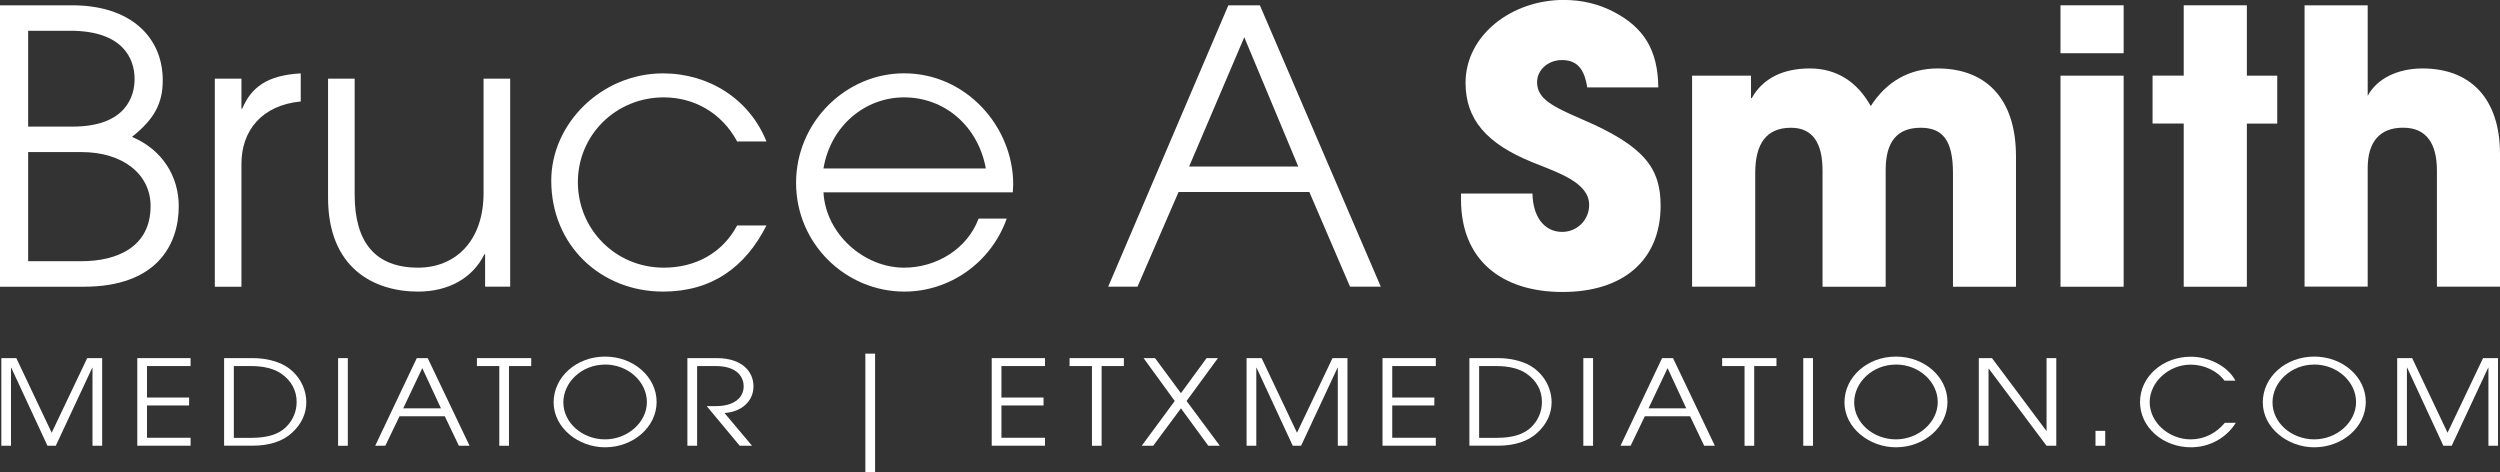<svg xmlns="http://www.w3.org/2000/svg" id="Layer_2" viewBox="0 0 390.79 73.79"><rect x="0" y="0" width="390.79" height="73.79" fill="#333333" stroke="none"/><defs><style>.cls-1{fill:#fff;}</style></defs><g id="Layer_1-2"><path class="cls-1" d="M0,44.81V.83h11.29c9.21,0,14.15,5.05,14.15,11.71,0,3.63-1.31,6.06-4.81,8.86,4.69,1.96,7.31,6.12,7.31,10.82,0,6-3.39,12.6-14.86,12.6H0ZM11.35,19.79c8.44,0,9.69-4.87,9.69-7.43,0-3.27-1.9-7.55-10.04-7.55h-6.6v14.98h6.95ZM12.72,40.83c5.65,0,10.82-2.26,10.82-8.62,0-4.99-4.34-8.44-10.82-8.44H4.4v17.06h8.32Z"></path><path class="cls-1" d="M33.58,44.81V12.3h4.16v4.7h.12c1.43-3.39,3.92-5.23,9.15-5.53v4.4h-.06c-6,.59-9.21,4.52-9.21,9.75v19.2h-4.16Z"></path><path class="cls-1" d="M75.83,44.81v-5.05h-.12c-1.84,3.74-5.65,5.82-10.34,5.82-6.95,0-14.09-3.68-14.09-14.68V12.3h4.16v18.13c0,7.37,3.15,11.41,9.93,11.41,5.59,0,10.22-3.92,10.22-11.71V12.3h4.16v32.51h-3.92Z"></path><path class="cls-1" d="M119.81,35.24c-3.33,6.6-8.62,10.34-16.17,10.34-9.69,0-17.47-7.19-17.47-17.35,0-8.91,7.85-16.76,17.47-16.76,7.13,0,13.49,3.98,16.17,10.64h-4.58c-2.44-4.52-6.78-6.89-11.47-6.89-7.49,0-13.43,5.88-13.43,13.25s5.88,13.37,13.43,13.37c4.93,0,9.15-2.26,11.47-6.6h4.58Z"></path><path class="cls-1" d="M128.72,30.07c.36,6.48,6.3,11.77,12.6,11.77,5.05,0,9.87-2.91,11.65-7.67h4.4c-2.5,7.01-9.03,11.41-15.99,11.41-9.21,0-16.94-7.49-16.94-17s7.79-17.12,16.88-17.12c9.75,0,17.06,8.38,17.06,17.35,0,.42-.06.83-.06,1.25h-29.6ZM154.1,26.33c-1.19-6.54-6.36-11.11-12.78-11.11-6.06,0-11.47,4.4-12.6,11.11h25.38Z"></path><path class="cls-1" d="M211.03,44.81l-6.36-14.8h-20.44l-6.42,14.8h-4.58L192.01.83h4.93l18.9,43.98h-4.81ZM194.5,5.82l-8.62,20.21h17.06l-8.44-20.21Z"></path><path class="cls-1" d="M248.11,13.67c-.48-3.15-1.78-4.28-3.98-4.28-2.08,0-3.86,1.49-3.86,3.45,0,2.62,2.38,3.8,7.19,5.88,9.69,4.16,12.12,7.67,12.12,13.43,0,8.5-5.82,13.49-15.33,13.49s-15.87-4.99-15.87-14.44v-.95h11.17c.06,3.63,1.84,6,4.64,6,2.32,0,4.22-1.84,4.22-4.22,0-3.51-4.87-5.05-8.86-6.66-7.19-2.91-10.46-6.72-10.46-12.42,0-7.49,7.25-12.96,15.33-12.96,2.91,0,5.47.65,7.79,1.84,4.7,2.44,6.95,5.94,7.01,11.83h-11.11Z"></path><path class="cls-1" d="M305.28,44.81v-17.77c0-5.17-1.66-7.07-5.05-7.07-3.74,0-5.47,2.26-5.47,6.6v18.25h-9.87v-18.19c0-4.28-1.55-6.66-4.93-6.66-3.86,0-5.59,2.5-5.59,7.07v17.77h-9.87V11.83h9.21v3.51h.12c1.72-3.09,4.87-4.64,9.09-4.64s7.43,2.14,9.51,5.88c2.38-3.74,5.94-5.88,10.46-5.88,7.37,0,12.24,4.52,12.24,13.73v20.39h-9.87Z"></path><path class="cls-1" d="M322.09,8.32V.83h9.87v7.49h-9.87ZM322.09,44.81V11.83h9.87v32.99h-9.87Z"></path><path class="cls-1" d="M341.35,44.81v-25.5h-4.87v-7.49h4.87V.83h9.87v11h4.75v7.49h-4.75v25.5h-9.87Z"></path><path class="cls-1" d="M380.93,44.81v-18.13c0-4.28-1.66-6.72-5.29-6.72s-5.53,2.2-5.53,6.3v18.54h-9.87V.83h9.87v14.15c1.43-2.67,4.64-4.28,8.56-4.28,7.55,0,12.12,4.75,12.12,13.37v20.74h-9.87Z"></path><path class="cls-1" d="M14.46,69.68v-12.2h-.04l-5.7,12.2h-1.3l-5.66-12.2h-.04v12.2H.21v-13.7h2.34l5.53,11.66,5.55-11.66h2.34v13.7h-1.52Z"></path><path class="cls-1" d="M21.46,69.68v-13.7h8.33v1.24h-6.81v4.92h6.58v1.24h-6.58v5.05h6.81v1.24h-8.33Z"></path><path class="cls-1" d="M35.03,69.68v-13.7h4.5c1.83,0,3.68.41,5.04,1.2,2.06,1.22,3.31,3.41,3.31,5.72,0,1.7-.72,3.35-2.2,4.72-1.48,1.39-3.64,2.05-6.21,2.05h-4.44ZM39.35,68.44c2.53,0,4.22-.59,5.33-1.65,1.15-1.11,1.69-2.54,1.69-3.96,0-1.78-.82-3.33-2.43-4.44-1.07-.74-2.69-1.17-4.65-1.17h-2.74v11.22h2.8Z"></path><path class="cls-1" d="M52.85,69.68v-13.7h1.52v13.7h-1.52Z"></path><path class="cls-1" d="M71.73,69.68l-2.2-4.61h-7.08l-2.22,4.61h-1.58l6.5-13.7h1.71l6.54,13.7h-1.67ZM66.01,57.54l-2.98,6.29h5.9l-2.92-6.29Z"></path><path class="cls-1" d="M78.05,69.68v-12.46h-3.5v-1.24h8.49v1.24h-3.48v12.46h-1.52Z"></path><path class="cls-1" d="M94.58,69.92c-4.15,0-8.04-3.04-8.04-7.02s3.58-7.16,8.04-7.16,8.06,3.18,8.06,7.09-3.64,7.09-8.06,7.09ZM94.56,56.99c-3.6,0-6.5,2.74-6.5,5.92s2.98,5.77,6.52,5.77,6.54-2.68,6.54-5.83-2.9-5.87-6.56-5.87Z"></path><path class="cls-1" d="M115.63,69.68l-5.16-6.2h1.48c2.69,0,4.3-1.24,4.3-3.11,0-1.3-.88-3.15-4.38-3.15h-2.9v12.46h-1.52v-13.7h4.59c3.97,0,5.74,2.11,5.74,4.42s-1.85,3.98-4.53,4.16l4.3,5.11h-1.91Z"></path><path class="cls-1" d="M135.27,73.79v-18.51h1.52v18.51h-1.52Z"></path><path class="cls-1" d="M155.02,69.68v-13.7h8.33v1.24h-6.81v4.92h6.58v1.24h-6.58v5.05h6.81v1.24h-8.33Z"></path><path class="cls-1" d="M170.69,69.68v-12.46h-3.5v-1.24h8.49v1.24h-3.48v12.46h-1.52Z"></path><path class="cls-1" d="M188.88,69.68l-4.28-5.85-4.34,5.85h-1.79l5.16-7-4.87-6.7h1.79l4.05,5.48,4.01-5.48h1.77l-4.9,6.7,5.2,7h-1.81Z"></path><path class="cls-1" d="M209.12,69.68v-12.2h-.04l-5.7,12.2h-1.3l-5.66-12.2h-.04v12.2h-1.52v-13.7h2.35l5.53,11.66,5.55-11.66h2.34v13.7h-1.52Z"></path><path class="cls-1" d="M216.11,69.68v-13.7h8.33v1.24h-6.81v4.92h6.58v1.24h-6.58v5.05h6.81v1.24h-8.33Z"></path><path class="cls-1" d="M229.69,69.68v-13.7h4.5c1.83,0,3.68.41,5.04,1.2,2.06,1.22,3.31,3.41,3.31,5.72,0,1.7-.72,3.35-2.2,4.72-1.48,1.39-3.64,2.05-6.21,2.05h-4.44ZM234.01,68.44c2.53,0,4.22-.59,5.33-1.65,1.15-1.11,1.69-2.54,1.69-3.96,0-1.78-.82-3.33-2.43-4.44-1.07-.74-2.69-1.17-4.65-1.17h-2.74v11.22h2.8Z"></path><path class="cls-1" d="M247.5,69.68v-13.7h1.52v13.7h-1.52Z"></path><path class="cls-1" d="M266.39,69.68l-2.2-4.61h-7.08l-2.22,4.61h-1.58l6.5-13.7h1.71l6.54,13.7h-1.67ZM260.67,57.54l-2.98,6.29h5.9l-2.92-6.29Z"></path><path class="cls-1" d="M272.7,69.68v-12.46h-3.5v-1.24h8.49v1.24h-3.48v12.46h-1.52Z"></path><path class="cls-1" d="M281.88,69.68v-13.7h1.52v13.7h-1.52Z"></path><path class="cls-1" d="M296.36,69.92c-4.15,0-8.04-3.04-8.04-7.02s3.58-7.16,8.04-7.16,8.06,3.18,8.06,7.09-3.64,7.09-8.06,7.09ZM296.34,56.99c-3.6,0-6.5,2.74-6.5,5.92s2.98,5.77,6.52,5.77,6.54-2.68,6.54-5.83-2.9-5.87-6.56-5.87Z"></path><path class="cls-1" d="M319.91,69.68l-9.03-12.05h-.04v12.05h-1.52v-13.7h2.06l8.49,11.36h.04v-11.36h1.52v13.7h-1.52Z"></path><path class="cls-1" d="M327.56,69.68v-2.33h1.52v2.33h-1.52Z"></path><path class="cls-1" d="M349.49,66.09c-1.48,2.39-4.13,3.83-7.01,3.83-4.34,0-7.96-3.09-7.96-7.07s3.56-7.09,7.94-7.09c2.82,0,5.76,1.46,6.97,3.74h-1.71c-1.17-1.57-3.23-2.5-5.29-2.5-3.39,0-6.4,2.7-6.4,5.87s3,5.81,6.42,5.81c2.08,0,3.95-.94,5.33-2.59h1.71Z"></path><path class="cls-1" d="M361.75,69.92c-4.15,0-8.04-3.04-8.04-7.02s3.58-7.16,8.04-7.16,8.06,3.18,8.06,7.09-3.64,7.09-8.06,7.09ZM361.73,56.99c-3.6,0-6.5,2.74-6.5,5.92s2.98,5.77,6.52,5.77,6.54-2.68,6.54-5.83-2.9-5.87-6.56-5.87Z"></path><path class="cls-1" d="M388.98,69.68v-12.2h-.04l-5.7,12.2h-1.3l-5.66-12.2h-.04v12.2h-1.52v-13.7h2.34l5.53,11.66,5.55-11.66h2.34v13.7h-1.52Z"></path></g></svg>